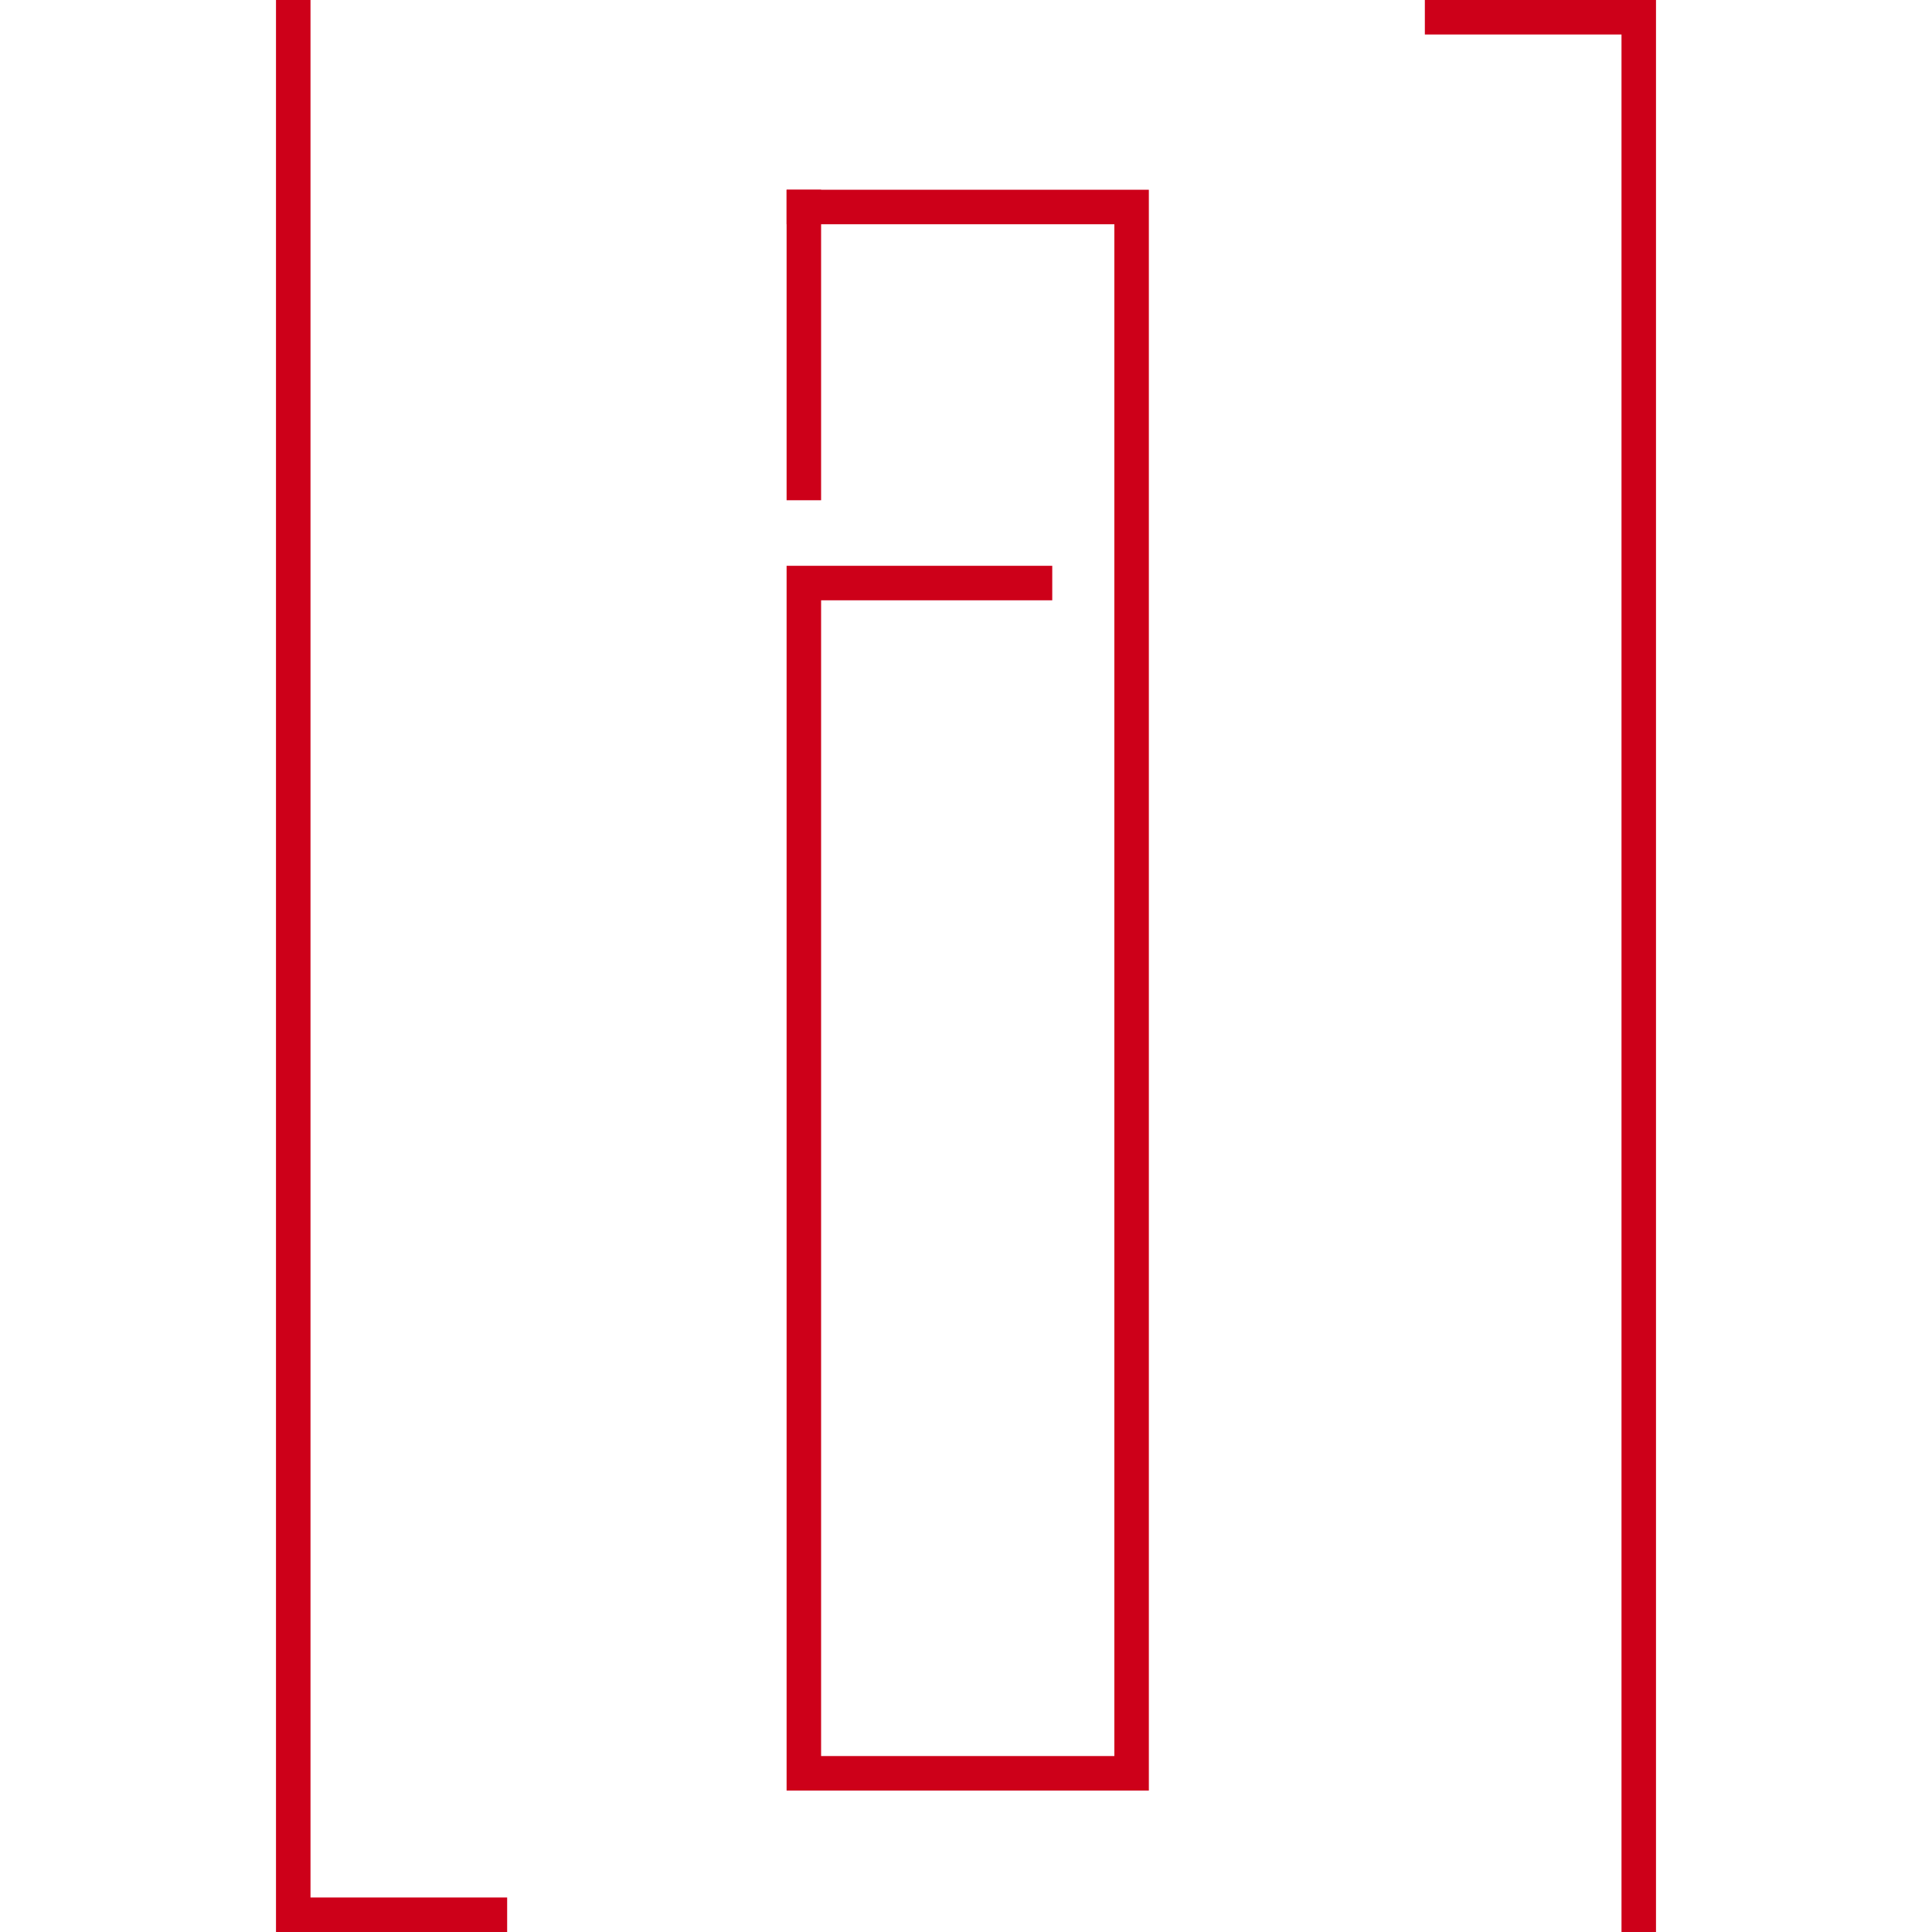 <?xml version="1.0" encoding="utf-8"?>
<!-- Generator: Adobe Illustrator 24.1.2, SVG Export Plug-In . SVG Version: 6.00 Build 0)  -->
<svg version="1.1" id="Oberfläche" xmlns="http://www.w3.org/2000/svg" xmlns:xlink="http://www.w3.org/1999/xlink" x="0px"
	 y="0px" viewBox="0 0 56 56" style="enable-background:new 0 0 56 56;" xml:space="preserve">
<style type="text/css">
	.st0{fill:#CD0019;}
</style>
<rect x="22.8" y="5.5" class="st0" width="1" height="9"/>
<polygon class="st0" points="22.8,5.5 22.8,6.5 32.3,6.5 32.3,50.9 23.8,50.9 23.8,17.4 30.5,17.4 30.5,16.4 22.8,16.4 22.8,51.9 
	33.3,51.9 33.3,5.5 "/>
<g>
	<polygon class="st0" points="41.3,0 41.3,1 47,1 47,56 48,56 48,0 	"/>
	<polygon class="st0" points="14.7,56 14.7,55 9,55 9,0 8,0 8,56 	"/>
</g>
</svg>
